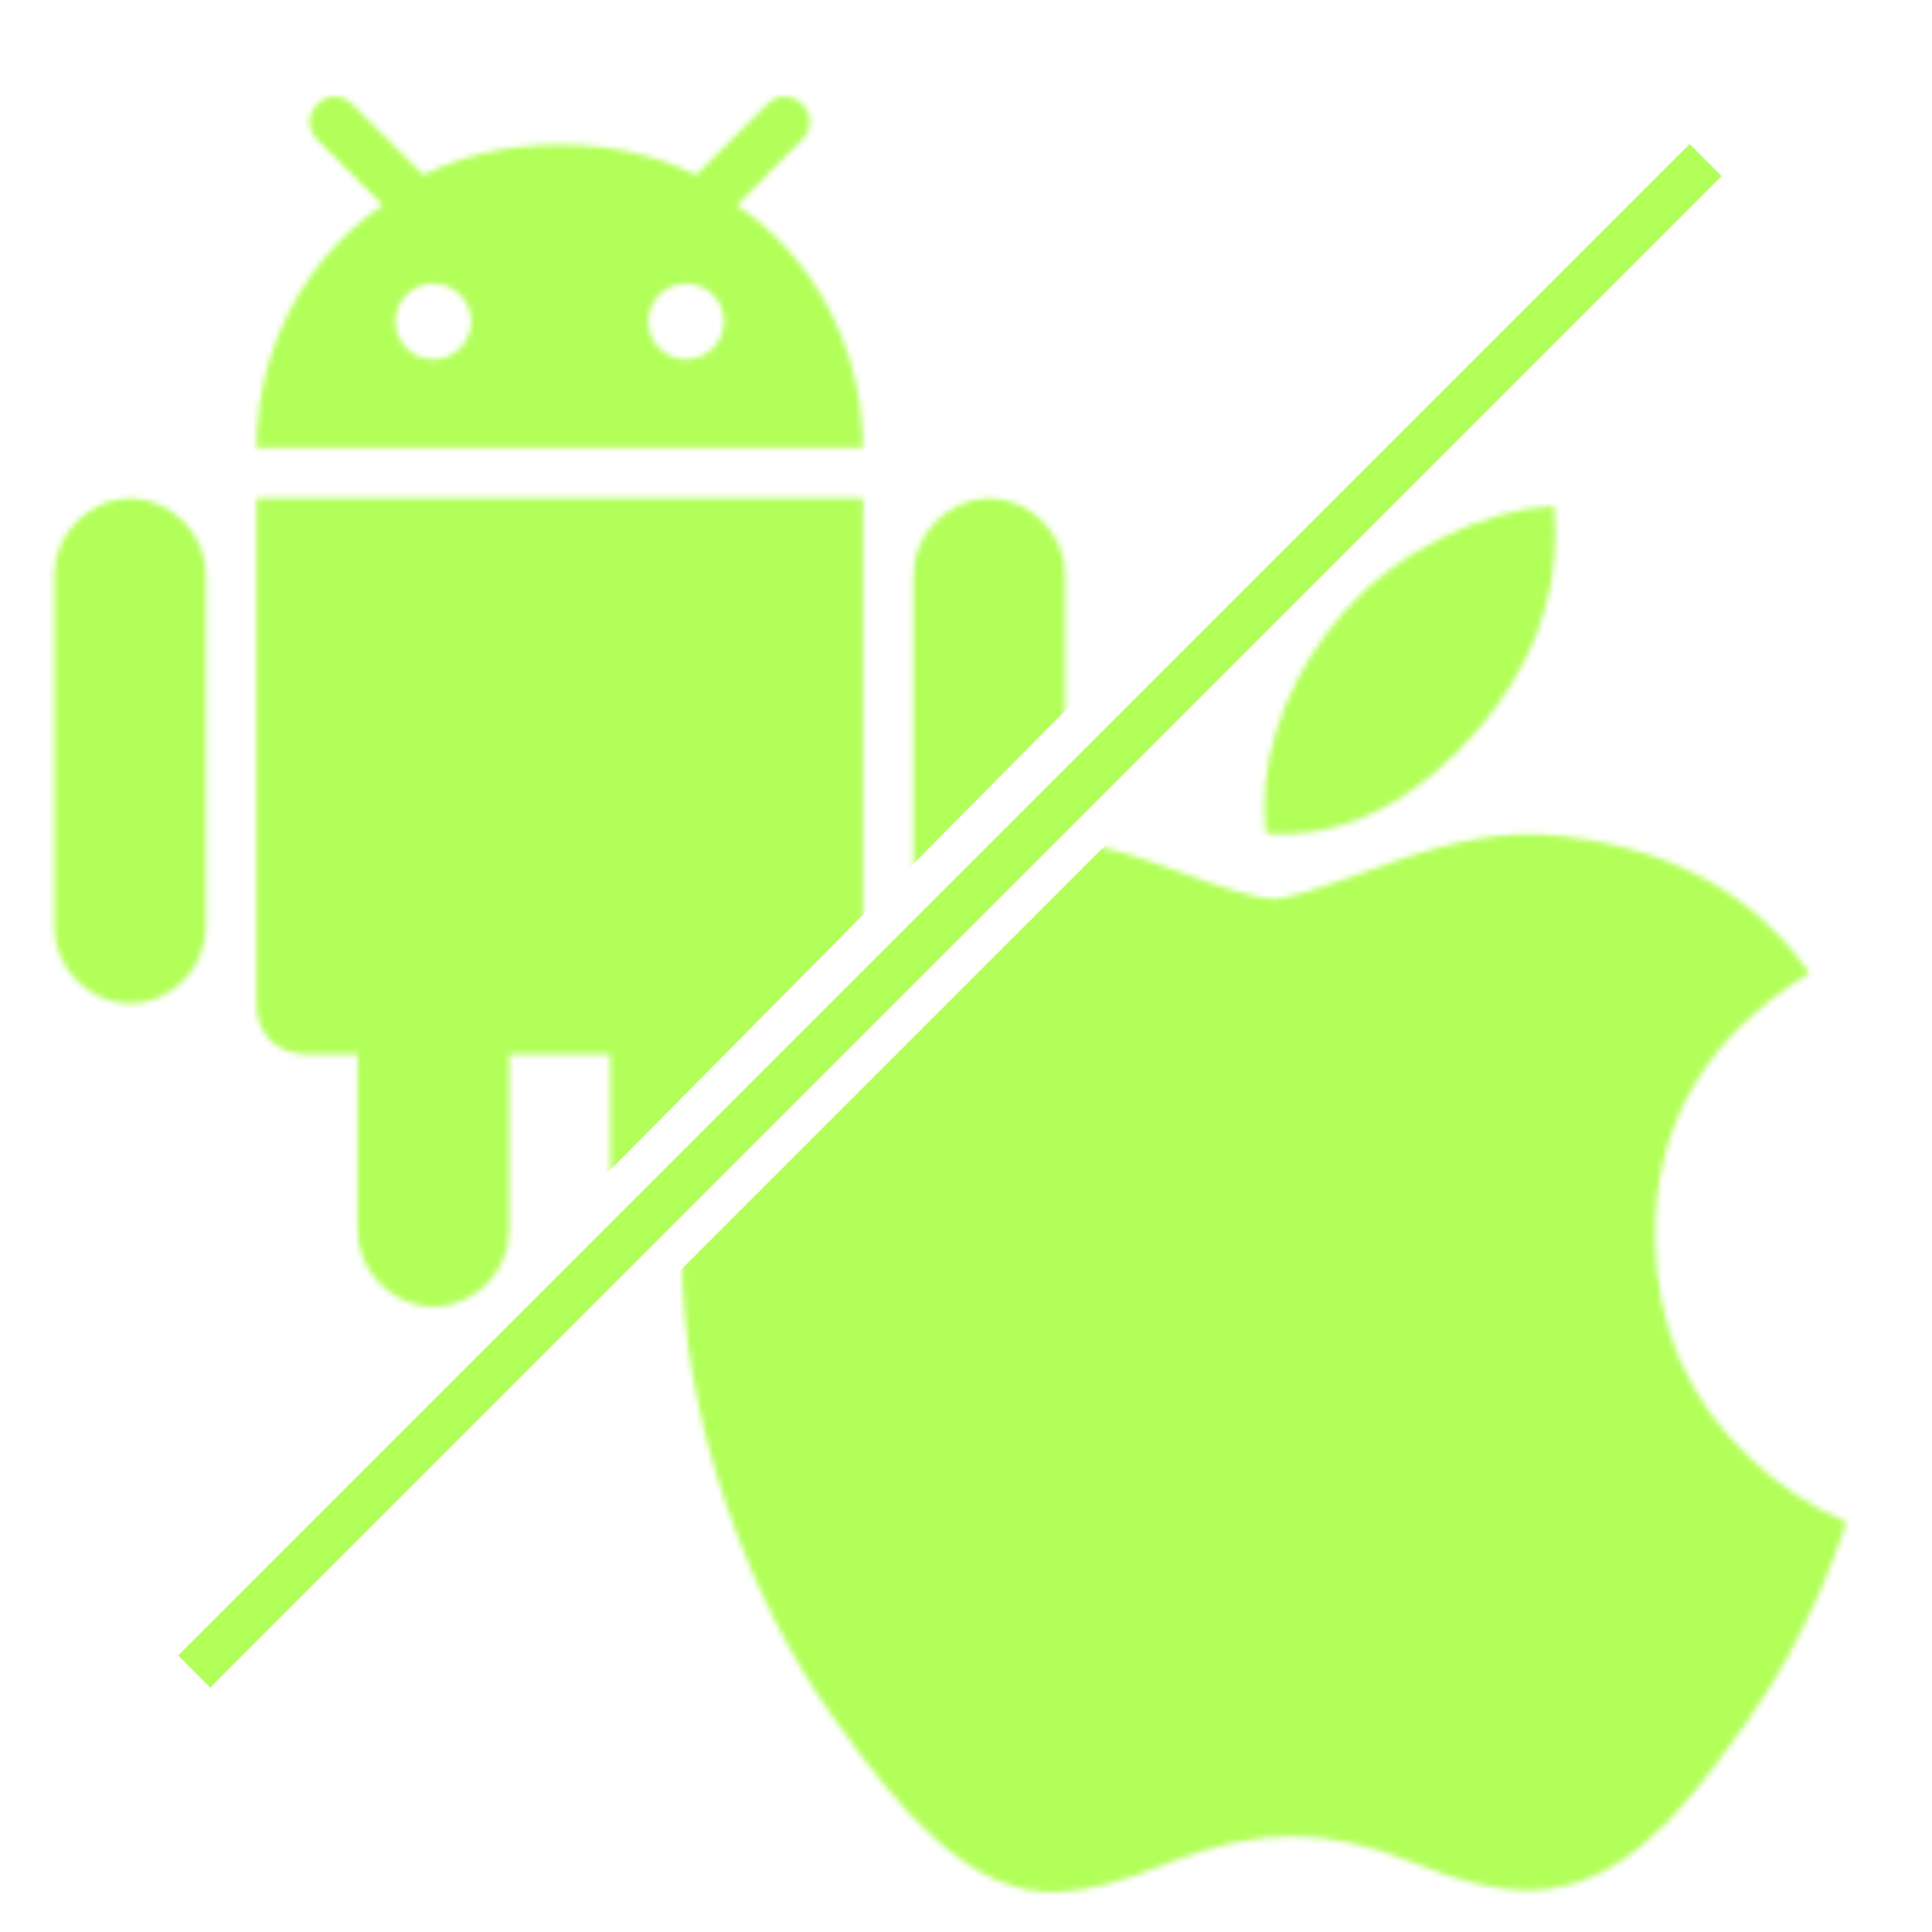 <svg width="340" height="340" viewBox="0 0 340 340" fill="none" xmlns="http://www.w3.org/2000/svg">
<g clip-path="url(#clip0)">
<mask id="mask0" mask-type="alpha" maskUnits="userSpaceOnUse" x="120" y="89" width="205" height="244">
<g clip-path="url(#clip1)">
<path d="M320.704 279.151C317.023 287.675 312.666 295.522 307.619 302.736C300.738 312.571 295.105 319.379 290.763 323.16C284.033 329.365 276.822 332.543 269.101 332.723C263.557 332.723 256.872 331.142 249.09 327.934C241.283 324.741 234.108 323.16 227.548 323.16C220.667 323.16 213.288 324.741 205.395 327.934C197.49 331.142 191.122 332.814 186.253 332.98C178.848 333.296 171.468 330.028 164.101 323.16C159.399 319.048 153.517 311.999 146.472 302.014C138.912 291.35 132.697 278.985 127.828 264.888C122.614 249.661 120 234.916 120 220.641C120 204.289 123.524 190.185 130.584 178.367C136.131 168.873 143.512 161.385 152.75 155.888C161.987 150.39 171.968 147.589 182.717 147.41C188.598 147.41 196.311 149.234 205.895 152.818C215.453 156.415 221.59 158.239 224.28 158.239C226.292 158.239 233.109 156.106 244.666 151.854C255.595 147.911 264.819 146.279 272.375 146.922C292.851 148.578 308.235 156.671 318.465 171.25C300.152 182.374 291.094 197.955 291.274 217.943C291.439 233.512 297.073 246.468 308.145 256.754C313.162 261.529 318.766 265.219 325 267.84C323.648 271.771 322.221 275.536 320.704 279.151V279.151ZM273.743 93.882C273.743 106.085 269.296 117.478 260.432 128.024C249.736 140.561 236.799 147.806 222.769 146.663C222.59 145.199 222.487 143.658 222.487 142.039C222.487 130.324 227.573 117.787 236.606 107.536C241.116 102.346 246.852 98.031 253.807 94.588C260.748 91.197 267.313 89.322 273.487 89.001C273.667 90.632 273.743 92.263 273.743 93.882V93.882Z" fill="black"/>
</g>
</mask>
<g mask="url(#mask0)">
<path d="M342 341.5H2.5L342 2V341.5Z" fill="#B2FF59" stroke="#B2FF59"/>
</g>
<mask id="mask1" mask-type="alpha" maskUnits="userSpaceOnUse" x="-8" y="17" width="213" height="213">
<g clip-path="url(#clip2)">
<path d="M120.734 230C127.856 230 134.067 223.789 134.067 216.668V185.531H142.969C148.311 185.531 151.871 181.969 151.871 176.628V87.697H45.129V176.629C45.129 181.97 48.69 185.531 54.031 185.531H62.934V216.668C62.934 223.79 69.143 230.001 76.266 230.001C83.388 230.001 89.597 223.79 89.597 216.668V185.531H107.403V216.668C107.402 223.789 113.613 230 120.734 230Z" fill="black"/>
<path d="M174.107 176.629C181.229 176.629 187.438 170.419 187.438 163.297V101.023C187.438 93.939 181.229 87.697 174.107 87.697C166.984 87.697 160.774 93.939 160.774 101.023V163.297C160.774 170.418 166.984 176.629 174.107 176.629Z" fill="black"/>
<path d="M22.894 176.629C30.017 176.629 36.226 170.419 36.226 163.297V101.023C36.226 93.939 30.017 87.697 22.894 87.697C15.772 87.697 9.563 93.939 9.563 101.023V163.297C9.563 170.418 15.772 176.629 22.894 176.629Z" fill="black"/>
<path d="M141.188 18.343C139.408 16.552 136.758 16.552 134.979 18.343L123.039 30.244L122.488 30.794C115.408 27.248 107.47 25.478 98.63 25.461C98.587 25.461 98.544 25.459 98.501 25.459H98.5C98.455 25.459 98.414 25.461 98.369 25.461C89.53 25.478 81.592 27.248 74.513 30.794L73.961 30.244L62.021 18.343C60.24 16.552 57.592 16.552 55.812 18.343C54.031 20.125 54.031 22.768 55.812 24.548L67.362 36.1C63.64 38.584 60.266 41.625 57.331 45.103C50.305 53.431 45.824 64.269 45.208 76.012C45.202 76.135 45.19 76.255 45.184 76.378C45.146 77.177 45.129 77.981 45.129 78.788H151.871C151.871 77.981 151.852 77.177 151.816 76.378C151.81 76.255 151.798 76.135 151.791 76.012C151.176 64.269 146.693 53.43 139.668 45.103C136.734 41.626 133.358 38.585 129.637 36.1L141.188 24.548C142.969 22.768 142.969 20.125 141.188 18.343ZM76.249 63.244C72.566 63.244 69.58 60.258 69.58 56.575C69.58 52.892 72.566 49.906 76.249 49.906C79.933 49.906 82.918 52.892 82.918 56.575C82.918 60.258 79.933 63.244 76.249 63.244ZM120.751 63.244C117.068 63.244 114.082 60.258 114.082 56.575C114.082 52.892 117.068 49.906 120.751 49.906C124.434 49.906 127.42 52.892 127.42 56.575C127.42 60.258 124.434 63.244 120.751 63.244Z" fill="black"/>
</g>
</mask>
<g mask="url(#mask1)">
<path d="M-15 -12.375L324.496 -14L-13.375 327.121L-15 -12.375Z" fill="#B2FF59" stroke="#B2FF59"/>
</g>
<line x1="34.172" y1="294.172" x2="300.172" y2="28.172" stroke="#B2FF59" stroke-width="8"/>
</g>
<defs>
<clipPath id="clip0">
<rect width="340" height="340" fill="white"/>
</clipPath>
<clipPath id="clip1">
<rect x="120" y="89" width="205" height="244" fill="white"/>
</clipPath>
<clipPath id="clip2">
<rect x="-8" y="17" width="213" height="213" fill="white"/>
</clipPath>
</defs>
</svg>
